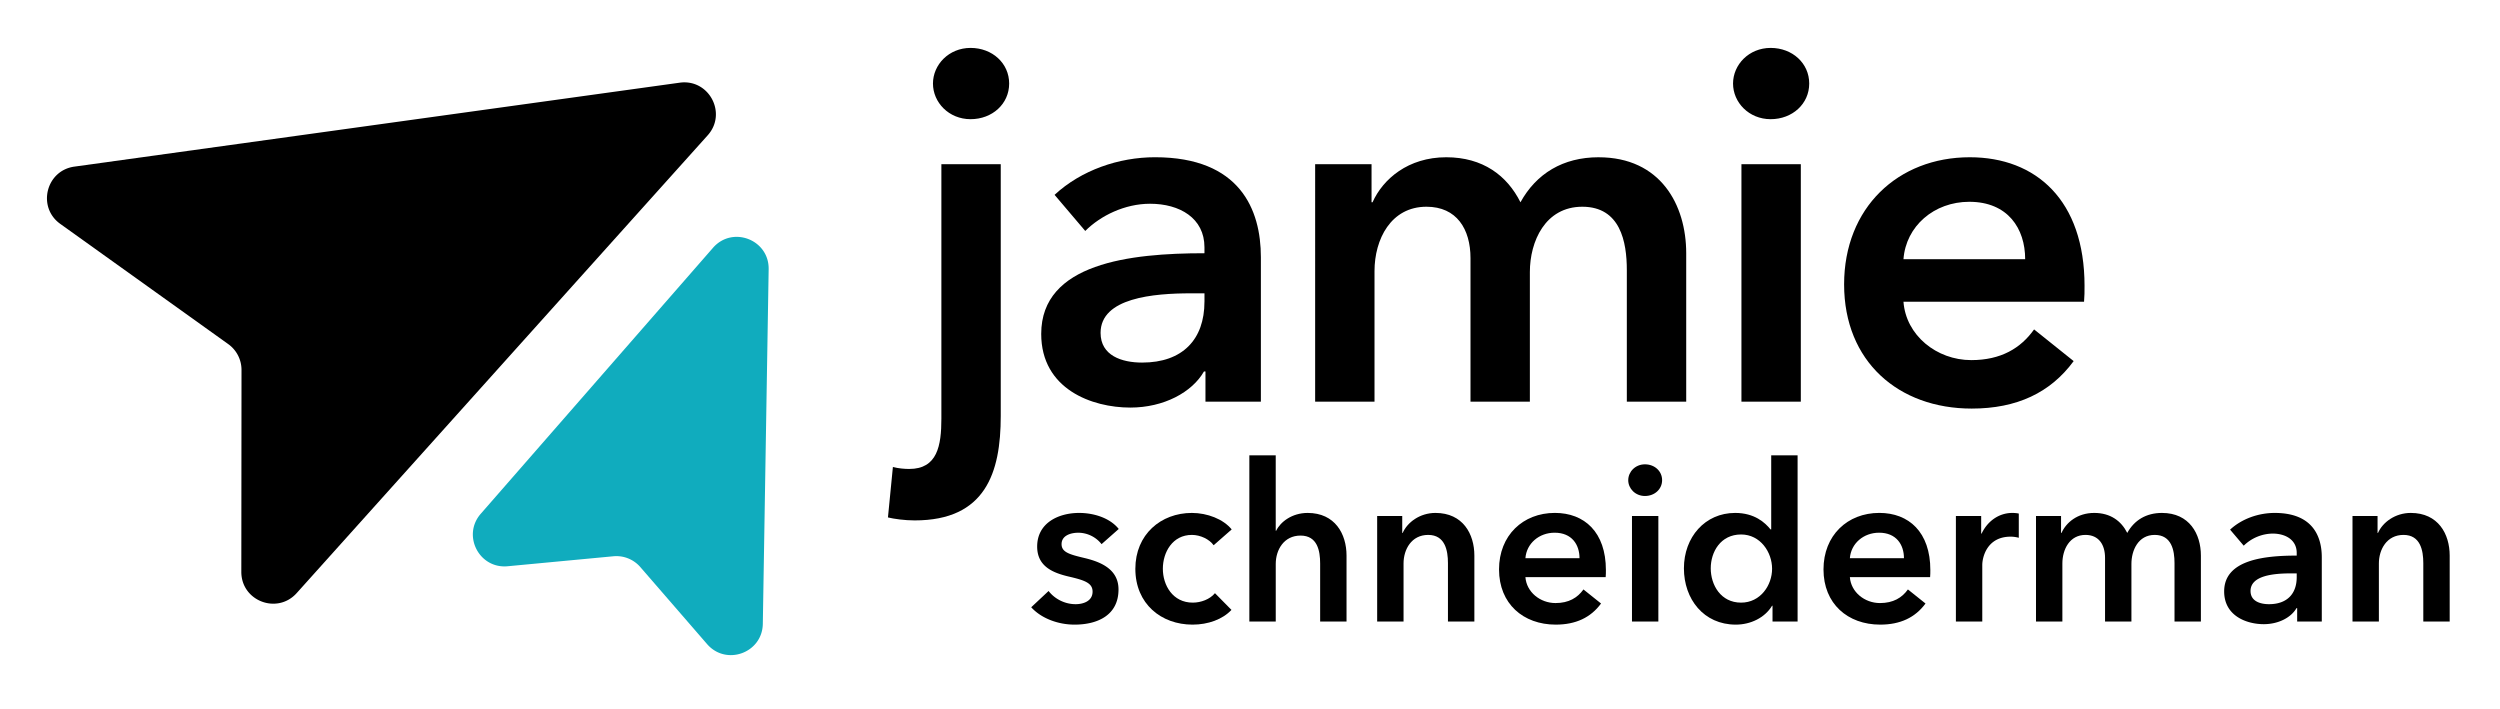 <?xml version="1.0" encoding="UTF-8"?>
<svg data-bbox="2.517 2.568 128.786 32.547" xmlns="http://www.w3.org/2000/svg" viewBox="0 0 134 38" height="38" width="134" data-type="color">
    <g>
        <g clip-path="url(#75c4f14c-9778-4b69-939c-8f3d08f59d4f)">
            <path fill="#10ACBE" d="M38.217 13.282c1.043-1.194 3.009-.438 2.983 1.147l-.313 19.01c-.026 1.56-1.964 2.265-2.987 1.085l-3.578-4.128a1.7 1.7 0 0 0-1.445-.58l-5.667.535c-1.53.144-2.452-1.655-1.441-2.813z" data-color="1"/>
            <path fill="#000000" d="M36.432 4.432c1.57-.218 2.559 1.642 1.5 2.821L15.902 31.79c-1.043 1.161-2.97.423-2.967-1.138l.01-10.822a1.7 1.7 0 0 0-.71-1.385L3.23 12c-1.25-.895-.766-2.857.756-3.069z" data-color="2"/>
            <path fill="#000000" d="M102.026 13.892h6.523c0-1.644-.928-3.076-2.996-3.076-1.883 0-3.395 1.3-3.527 3.076m9.705 1.432c0 .292 0 .557-.026.848h-9.679c.132 1.804 1.777 3.13 3.633 3.13 1.591 0 2.652-.637 3.368-1.645l2.121 1.698c-1.246 1.697-3.049 2.545-5.463 2.545-3.924 0-6.841-2.519-6.841-6.656 0-4.11 2.89-6.815 6.735-6.815 3.554 0 6.152 2.307 6.152 6.895" data-color="2"/>
            <path fill="#000000" d="M93.341 21.53V8.8h3.183v12.73zm-.45-17.052c0-1.008.848-1.91 2.015-1.91s2.068.823 2.068 1.91-.901 1.91-2.068 1.91-2.015-.902-2.015-1.91" data-color="2"/>
            <path fill="#000000" d="M85.687 8.43c3.315 0 4.694 2.545 4.694 5.144v7.955h-3.183v-7.054c0-1.511-.344-3.394-2.386-3.394-1.989 0-2.811 1.856-2.811 3.5v6.948h-3.182v-7.69c0-1.565-.743-2.758-2.36-2.758-1.91 0-2.785 1.75-2.785 3.447v7.001h-3.182V8.8h3.023v2.042h.053c.557-1.246 1.91-2.413 3.951-2.413 1.963 0 3.262.981 3.978 2.413.849-1.538 2.28-2.413 4.19-2.413" data-color="2"/>
            <path fill="#000000" d="M64.613 21.53v-1.62h-.08c-.636 1.114-2.148 1.936-3.951 1.936-2.042 0-4.773-.98-4.773-3.95 0-3.793 4.773-4.323 8.75-4.323v-.319c0-1.564-1.325-2.333-2.916-2.333-1.353 0-2.652.636-3.474 1.458l-1.644-1.935c1.431-1.326 3.447-2.016 5.383-2.016 4.56 0 5.675 2.811 5.675 5.357v7.743zm-.053-5.358v-.45h-.717c-2.015 0-4.852.238-4.852 2.121 0 1.22 1.14 1.591 2.227 1.591 2.175 0 3.341-1.246 3.341-3.262" data-color="2"/>
            <path fill="#000000" d="M50.458 8.8h3.182v13.498c0 3.05-.822 5.596-4.614 5.596-.53 0-1.114-.08-1.432-.16l.265-2.704c.292.08.636.106.875.106 1.511 0 1.724-1.247 1.724-2.705zm-.451-4.322c0-1.008.849-1.91 2.015-1.91s2.069.823 2.069 1.91-.902 1.91-2.069 1.91-2.015-.902-2.015-1.91" data-color="2"/>
            <path fill="#000000" d="M126.094 33.315v-5.657h1.343v.907h.024c.247-.566.919-1.072 1.756-1.072 1.473 0 2.086 1.131 2.086 2.286v3.536h-1.414V30.18c0-.672-.153-1.509-1.061-1.509-.896 0-1.32.778-1.32 1.532v3.112z" data-color="2"/>
            <path fill="#000000" d="M123.128 33.315v-.72h-.036c-.282.496-.954.861-1.756.861-.907 0-2.121-.436-2.121-1.756 0-1.685 2.121-1.92 3.889-1.92v-.142c0-.696-.589-1.038-1.296-1.038a2.26 2.26 0 0 0-1.544.649l-.731-.86c.636-.59 1.532-.896 2.393-.896 2.027 0 2.522 1.249 2.522 2.38v3.442zm-.024-2.38v-.201h-.318c-.896 0-2.157.106-2.157.943 0 .542.507.707.99.707.967 0 1.485-.554 1.485-1.45" data-color="2"/>
            <path fill="#000000" d="M115.882 27.493c1.473 0 2.086 1.131 2.086 2.286v3.536h-1.414V30.18c0-.672-.153-1.509-1.061-1.509-.884 0-1.249.825-1.249 1.556v3.088h-1.414v-3.418c0-.695-.33-1.226-1.049-1.226-.849 0-1.238.778-1.238 1.532v3.112h-1.414v-5.657h1.343v.907h.024c.248-.554.849-1.072 1.756-1.072.872 0 1.45.436 1.768 1.072.377-.683 1.014-1.072 1.862-1.072" data-color="2"/>
            <path fill="#000000" d="M104.836 33.315v-5.657h1.355v.942h.024c.306-.648.907-1.107 1.65-1.107.106 0 .247.012.342.035v1.297a1.7 1.7 0 0 0-.436-.06c-1.273 0-1.521 1.108-1.521 1.52v3.03z" data-color="2"/>
            <path fill="#000000" d="M99.153 29.92h2.899c0-.73-.413-1.367-1.332-1.367-.837 0-1.508.578-1.567 1.367m4.313.637c0 .13 0 .248-.012.377h-4.301c.058.802.79 1.39 1.614 1.39.707 0 1.179-.282 1.497-.73l.943.754c-.554.755-1.355 1.132-2.428 1.132-1.744 0-3.04-1.12-3.04-2.958 0-1.827 1.284-3.03 2.993-3.03 1.579 0 2.734 1.026 2.734 3.065" data-color="2"/>
            <path fill="#000000" d="M96.351 24.405v8.91h-1.344v-.849h-.023c-.389.648-1.155 1.014-1.945 1.014-1.72 0-2.781-1.367-2.781-3.017 0-1.674 1.131-2.97 2.746-2.97 1.037 0 1.603.518 1.897.884h.036v-3.972zm-4.655 6.058c0 .884.53 1.838 1.626 1.838 1.037 0 1.662-.93 1.662-1.815s-.625-1.838-1.662-1.838c-1.096 0-1.626.93-1.626 1.815" data-color="2"/>
            <path fill="#000000" d="M87.474 33.315v-5.657h1.414v5.657zm-.2-7.578c0-.448.377-.849.895-.849.519 0 .92.365.92.849 0 .483-.401.848-.92.848-.518 0-.896-.4-.896-.848" data-color="2"/>
            <path fill="#000000" d="M81.762 29.92h2.9c0-.73-.413-1.367-1.333-1.367-.836 0-1.508.578-1.567 1.367m4.314.637c0 .13 0 .248-.012.377h-4.302c.059.802.79 1.39 1.615 1.39.707 0 1.178-.282 1.496-.73l.943.754c-.554.755-1.355 1.132-2.428 1.132-1.744 0-3.04-1.12-3.04-2.958 0-1.827 1.284-3.03 2.993-3.03 1.58 0 2.735 1.026 2.735 3.065" data-color="2"/>
            <path fill="#000000" d="M73.816 33.315v-5.657h1.344v.907h.024c.247-.566.919-1.072 1.756-1.072 1.473 0 2.086 1.131 2.086 2.286v3.536H77.61V30.18c0-.672-.153-1.509-1.06-1.509-.896 0-1.32.778-1.32 1.532v3.112z" data-color="2"/>
            <path fill="#000000" d="M70.088 27.493c1.473 0 2.086 1.131 2.086 2.286v3.536H70.76v-3.112c0-.671-.142-1.496-1.05-1.496-.895 0-1.33.766-1.33 1.52v3.088h-1.415v-8.91h1.414v4.042h.024c.224-.471.848-.954 1.685-.954" data-color="2"/>
            <path fill="#000000" d="m66.018 28.377-.967.848c-.224-.318-.707-.554-1.167-.554-1.037 0-1.555.931-1.555 1.815s.53 1.815 1.603 1.815c.436 0 .919-.177 1.19-.507l.884.896c-.472.507-1.25.79-2.086.79-1.674 0-3.065-1.108-3.065-2.994 0-1.838 1.368-2.993 3.03-2.993.824 0 1.685.33 2.133.884" data-color="2"/>
            <path fill="#000000" d="m59.964 28.353-.92.813a1.6 1.6 0 0 0-1.237-.612c-.448 0-.907.165-.907.613 0 .436.436.553 1.226.742.836.2 1.826.578 1.826 1.685 0 1.38-1.12 1.886-2.357 1.886-.872 0-1.78-.33-2.322-.931l.931-.872c.307.4.837.707 1.45.707.413 0 .908-.165.908-.672 0-.471-.436-.613-1.297-.813-.837-.2-1.673-.542-1.673-1.603 0-1.26 1.131-1.803 2.25-1.803.814 0 1.663.283 2.122.86" data-color="2"/>
        </g>
        <defs fill="none">
            <clipPath id="75c4f14c-9778-4b69-939c-8f3d08f59d4f">
                <path fill="#ffffff" d="M134 0v38H0V0z"/>
            </clipPath>
        </defs>
    </g>
</svg>
